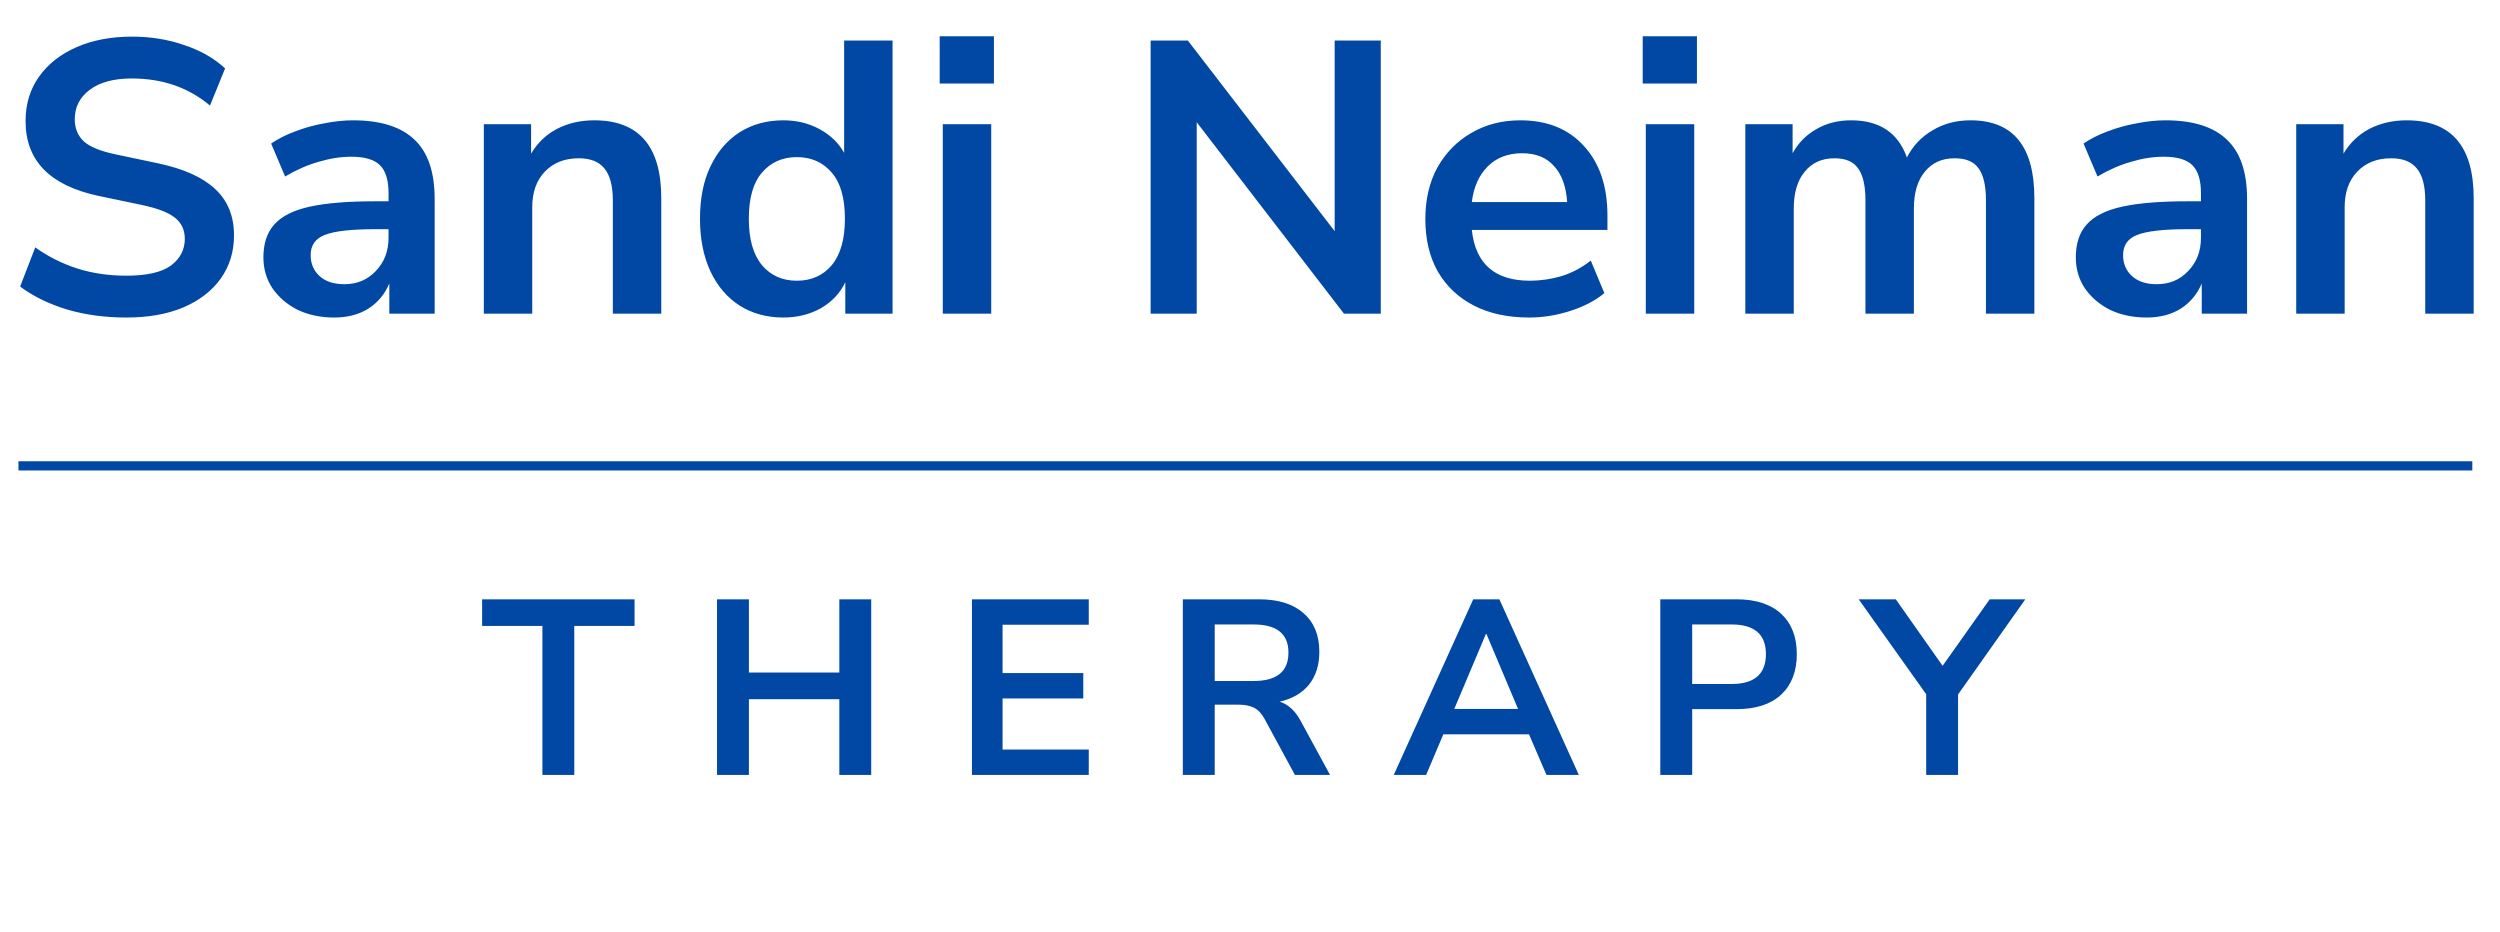 <?xml version="1.0" encoding="UTF-8"?>
<svg xmlns="http://www.w3.org/2000/svg" width="271" height="101" viewBox="0 0 271 101" fill="none">
  <path d="M13.691 34.42C11.367 34.42 9.211 34.126 7.223 33.538C5.235 32.922 3.555 32.096 2.183 31.06L3.821 26.818C5.193 27.798 6.691 28.554 8.315 29.086C9.967 29.618 11.759 29.884 13.691 29.884C15.903 29.884 17.513 29.52 18.521 28.792C19.529 28.036 20.033 27.07 20.033 25.894C20.033 24.914 19.669 24.144 18.941 23.584C18.241 23.024 17.023 22.562 15.287 22.198L10.667 21.232C5.403 20.112 2.771 17.41 2.771 13.126C2.771 11.278 3.261 9.668 4.241 8.296C5.221 6.924 6.579 5.86 8.315 5.104C10.051 4.348 12.053 3.97 14.321 3.97C16.337 3.97 18.227 4.278 19.991 4.894C21.755 5.482 23.225 6.322 24.401 7.414L22.763 11.446C20.439 9.486 17.611 8.506 14.279 8.506C12.347 8.506 10.835 8.912 9.743 9.724C8.651 10.536 8.105 11.6 8.105 12.916C8.105 13.924 8.441 14.736 9.113 15.352C9.785 15.94 10.933 16.402 12.557 16.738L17.135 17.704C19.907 18.292 21.965 19.216 23.309 20.476C24.681 21.736 25.367 23.416 25.367 25.516C25.367 27.28 24.891 28.834 23.939 30.178C22.987 31.522 21.629 32.572 19.865 33.328C18.129 34.056 16.071 34.42 13.691 34.42ZM36.239 34.42C34.755 34.42 33.425 34.14 32.249 33.58C31.101 32.992 30.191 32.208 29.519 31.228C28.875 30.248 28.553 29.142 28.553 27.91C28.553 26.398 28.945 25.208 29.729 24.34C30.513 23.444 31.787 22.8 33.551 22.408C35.315 22.016 37.681 21.82 40.649 21.82H42.119V20.938C42.119 19.538 41.811 18.53 41.195 17.914C40.579 17.298 39.543 16.99 38.087 16.99C36.939 16.99 35.763 17.172 34.559 17.536C33.355 17.872 32.137 18.404 30.905 19.132L29.393 15.562C30.121 15.058 30.975 14.624 31.955 14.26C32.963 13.868 34.013 13.574 35.105 13.378C36.225 13.154 37.275 13.042 38.255 13.042C41.251 13.042 43.477 13.742 44.933 15.142C46.389 16.514 47.117 18.656 47.117 21.568V34H42.203V30.724C41.727 31.872 40.971 32.782 39.935 33.454C38.899 34.098 37.667 34.42 36.239 34.42ZM37.331 30.808C38.703 30.808 39.837 30.332 40.733 29.38C41.657 28.428 42.119 27.224 42.119 25.768V24.844H40.691C38.059 24.844 36.225 25.054 35.189 25.474C34.181 25.866 33.677 26.594 33.677 27.658C33.677 28.582 33.999 29.338 34.643 29.926C35.287 30.514 36.183 30.808 37.331 30.808ZM52.446 34V13.462H57.57V16.654C58.27 15.478 59.208 14.582 60.384 13.966C61.588 13.35 62.932 13.042 64.416 13.042C69.26 13.042 71.682 15.856 71.682 21.484V34H66.432V21.736C66.432 20.14 66.124 18.978 65.508 18.25C64.92 17.522 63.996 17.158 62.736 17.158C61.196 17.158 59.964 17.648 59.04 18.628C58.144 19.58 57.696 20.854 57.696 22.45V34H52.446ZM84.91 34.42C83.118 34.42 81.536 33.986 80.164 33.118C78.82 32.25 77.77 31.018 77.014 29.422C76.258 27.798 75.88 25.894 75.88 23.71C75.88 21.498 76.258 19.608 77.014 18.04C77.77 16.444 78.82 15.212 80.164 14.344C81.536 13.476 83.118 13.042 84.91 13.042C86.366 13.042 87.682 13.364 88.858 14.008C90.034 14.652 90.916 15.506 91.504 16.57V4.39H96.754V34H91.63V30.598C91.07 31.774 90.188 32.712 88.984 33.412C87.78 34.084 86.422 34.42 84.91 34.42ZM86.38 30.43C87.948 30.43 89.208 29.87 90.16 28.75C91.112 27.602 91.588 25.922 91.588 23.71C91.588 21.47 91.112 19.804 90.16 18.712C89.208 17.592 87.948 17.032 86.38 17.032C84.812 17.032 83.552 17.592 82.6 18.712C81.648 19.804 81.172 21.47 81.172 23.71C81.172 25.922 81.648 27.602 82.6 28.75C83.552 29.87 84.812 30.43 86.38 30.43ZM101.862 9.052V3.928H107.742V9.052H101.862ZM102.198 34V13.462H107.448V34H102.198ZM124.727 34V4.39H128.759L144.677 25.054V4.39H149.675V34H145.685L129.725 13.252V34H124.727ZM165.763 34.42C163.439 34.42 161.437 33.986 159.757 33.118C158.077 32.25 156.775 31.018 155.851 29.422C154.955 27.826 154.507 25.936 154.507 23.752C154.507 21.624 154.941 19.762 155.809 18.166C156.705 16.57 157.923 15.324 159.463 14.428C161.031 13.504 162.809 13.042 164.797 13.042C167.709 13.042 170.005 13.966 171.685 15.814C173.393 17.662 174.247 20.182 174.247 23.374V24.928H159.547C159.939 28.596 162.039 30.43 165.847 30.43C166.995 30.43 168.143 30.262 169.291 29.926C170.439 29.562 171.489 29.002 172.441 28.246L173.911 31.774C172.931 32.586 171.699 33.23 170.215 33.706C168.731 34.182 167.247 34.42 165.763 34.42ZM165.007 16.612C163.467 16.612 162.221 17.088 161.269 18.04C160.317 18.992 159.743 20.28 159.547 21.904H169.879C169.767 20.196 169.291 18.894 168.451 17.998C167.639 17.074 166.491 16.612 165.007 16.612ZM178.069 9.052V3.928H183.949V9.052H178.069ZM178.405 34V13.462H183.655V34H178.405ZM189.194 34V13.462H194.318V16.612C194.934 15.492 195.788 14.624 196.88 14.008C197.972 13.364 199.232 13.042 200.66 13.042C203.74 13.042 205.756 14.386 206.708 17.074C207.352 15.814 208.276 14.834 209.48 14.134C210.684 13.406 212.056 13.042 213.596 13.042C218.216 13.042 220.526 15.856 220.526 21.484V34H215.276V21.694C215.276 20.126 215.01 18.978 214.478 18.25C213.974 17.522 213.106 17.158 211.874 17.158C210.502 17.158 209.424 17.648 208.64 18.628C207.856 19.58 207.464 20.91 207.464 22.618V34H202.214V21.694C202.214 20.126 201.948 18.978 201.416 18.25C200.912 17.522 200.058 17.158 198.854 17.158C197.482 17.158 196.404 17.648 195.62 18.628C194.836 19.58 194.444 20.91 194.444 22.618V34H189.194ZM232.704 34.42C231.22 34.42 229.89 34.14 228.714 33.58C227.566 32.992 226.656 32.208 225.984 31.228C225.34 30.248 225.018 29.142 225.018 27.91C225.018 26.398 225.41 25.208 226.194 24.34C226.978 23.444 228.252 22.8 230.016 22.408C231.78 22.016 234.146 21.82 237.114 21.82H238.584V20.938C238.584 19.538 238.276 18.53 237.66 17.914C237.044 17.298 236.008 16.99 234.552 16.99C233.404 16.99 232.228 17.172 231.024 17.536C229.82 17.872 228.602 18.404 227.37 19.132L225.858 15.562C226.586 15.058 227.44 14.624 228.42 14.26C229.428 13.868 230.478 13.574 231.57 13.378C232.69 13.154 233.74 13.042 234.72 13.042C237.716 13.042 239.942 13.742 241.398 15.142C242.854 16.514 243.582 18.656 243.582 21.568V34H238.668V30.724C238.192 31.872 237.436 32.782 236.4 33.454C235.364 34.098 234.132 34.42 232.704 34.42ZM233.796 30.808C235.168 30.808 236.302 30.332 237.198 29.38C238.122 28.428 238.584 27.224 238.584 25.768V24.844H237.156C234.524 24.844 232.69 25.054 231.654 25.474C230.646 25.866 230.142 26.594 230.142 27.658C230.142 28.582 230.464 29.338 231.108 29.926C231.752 30.514 232.648 30.808 233.796 30.808ZM248.911 34V13.462H254.035V16.654C254.735 15.478 255.673 14.582 256.849 13.966C258.053 13.35 259.397 13.042 260.881 13.042C265.725 13.042 268.147 15.856 268.147 21.484V34H262.897V21.736C262.897 20.14 262.589 18.978 261.973 18.25C261.385 17.522 260.461 17.158 259.201 17.158C257.661 17.158 256.429 17.648 255.505 18.628C254.609 19.58 254.161 20.854 254.161 22.45V34H248.911ZM58.796 84V67.854H52.262V64.965H68.786V67.854H62.252V84H58.796ZM77.725 84V64.965H81.181V72.903H90.983V64.965H94.439V84H90.983V75.792H81.181V84H77.725ZM105.358 84V64.965H118.021V67.719H108.679V72.957H117.427V75.711H108.679V81.246H118.021V84H105.358ZM128.219 84V64.965H136.481C138.569 64.965 140.18 65.469 141.314 66.477C142.448 67.467 143.015 68.862 143.015 70.662C143.015 72.084 142.646 73.263 141.908 74.199C141.17 75.117 140.108 75.738 138.722 76.062C139.64 76.35 140.396 77.043 140.99 78.141L144.176 84H140.369L137.075 77.925C136.751 77.331 136.364 76.926 135.914 76.71C135.482 76.494 134.924 76.386 134.24 76.386H131.675V84H128.219ZM131.675 73.821H135.887C138.407 73.821 139.667 72.795 139.667 70.743C139.667 68.709 138.407 67.692 135.887 67.692H131.675V73.821ZM151.084 84L159.697 64.965H162.532L171.145 84H167.635L165.745 79.599H156.457L154.594 84H151.084ZM161.074 68.718L157.645 76.845H164.557L161.128 68.718H161.074ZM179.977 84V64.965H188.239C190.327 64.965 191.938 65.487 193.072 66.531C194.206 67.575 194.773 69.033 194.773 70.905C194.773 72.777 194.206 74.244 193.072 75.306C191.938 76.35 190.327 76.872 188.239 76.872H183.433V84H179.977ZM183.433 74.145H187.699C190.183 74.145 191.425 73.065 191.425 70.905C191.425 68.763 190.183 67.692 187.699 67.692H183.433V74.145ZM208.798 84V75.252L201.481 64.965H205.504L210.58 72.174L215.683 64.965H219.544L212.254 75.279V84H208.798Z" fill="#0048A4"></path>
  <line x1="2" y1="50.5" x2="268" y2="50.5" stroke="#0048A4"></line>
</svg>
